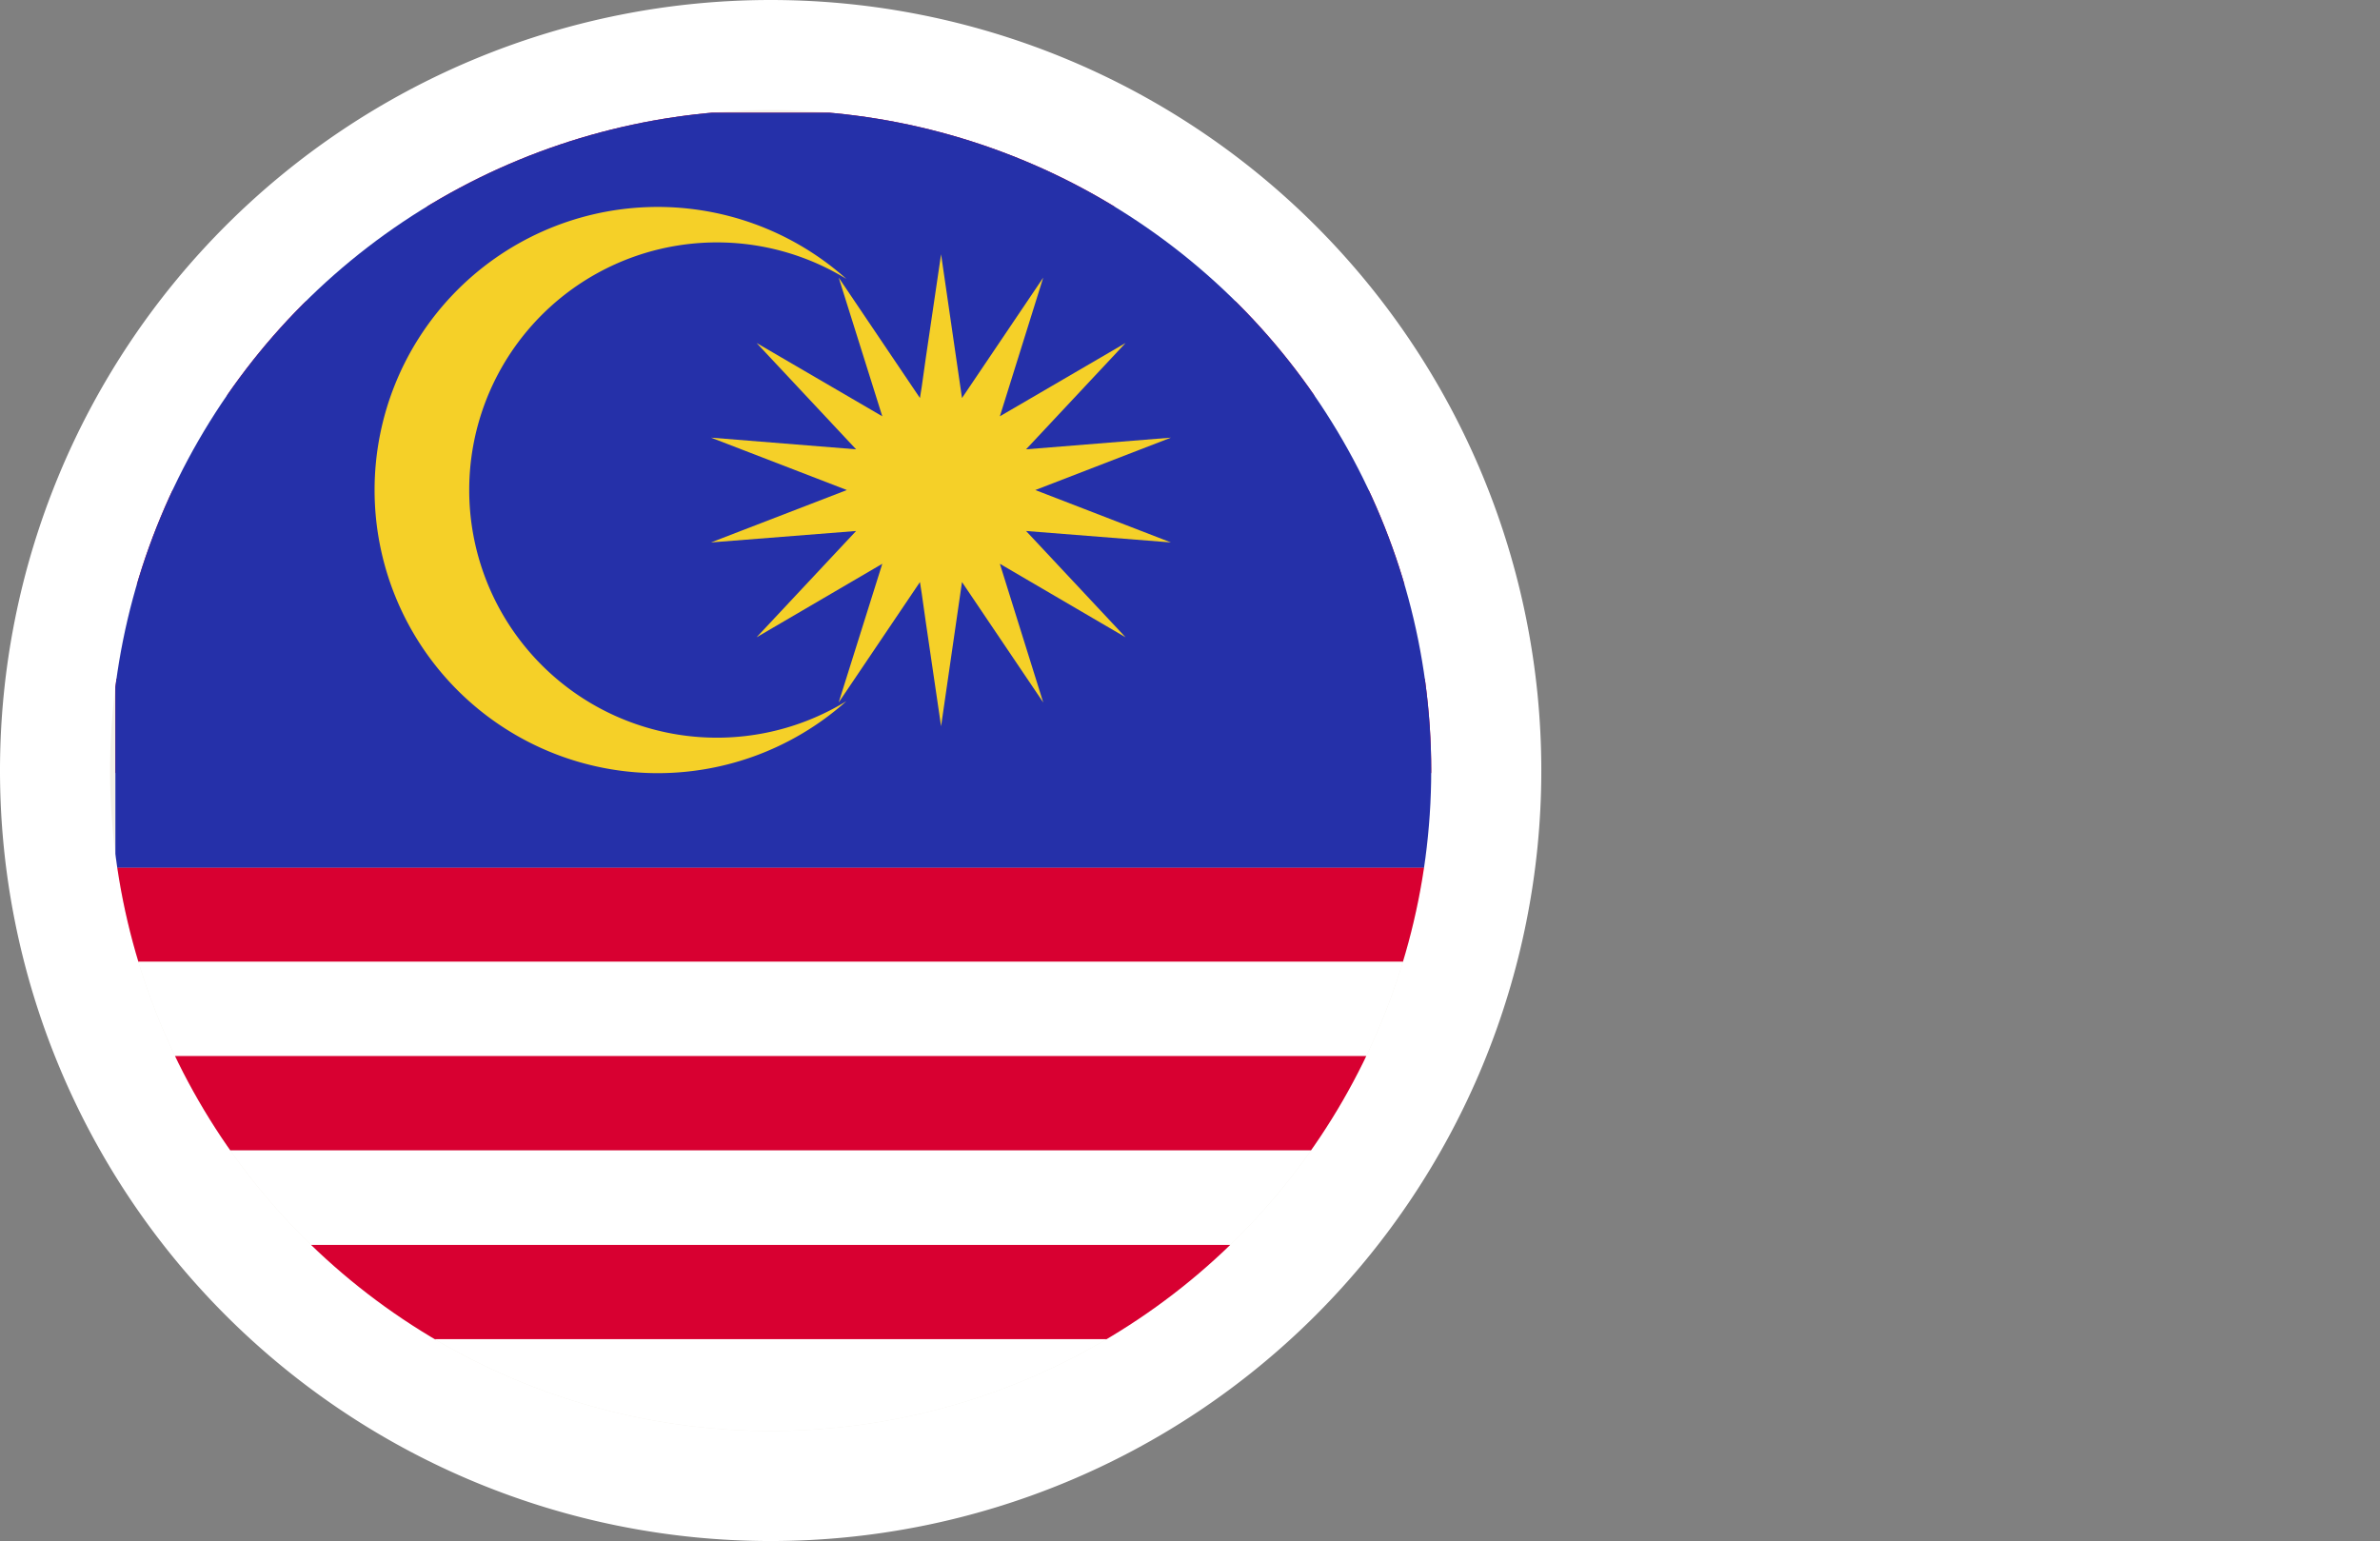 <svg viewBox="0 0 108.09 70" xmlns="http://www.w3.org/2000/svg" xmlns:xlink="http://www.w3.org/1999/xlink"><rect x="0" y="0" width="108.09" height="70" fill="#808080" stroke="none"/><clipPath id="a"><circle cx="35" cy="35" r="30"/></clipPath><clipPath id="b"><path d="m5.24 5.12h102.85v60h-102.85z"/></clipPath><circle cx="35" cy="35" fill="#f3f0e8" r="32.5"/><path d="m35 5a30 30 0 1 1 -30 30 30 30 0 0 1 30-30m0-5a35 35 0 1 0 35 35 35 35 0 0 0 -35-35z" fill="#fff"/><g clip-path="url(#a)"><g clip-path="url(#b)"><path d="m5.24 5.12h102.85v4.29h-102.85z" fill="#d80031"/><path d="m5.24 9.4h102.85v4.29h-102.85z" fill="#fff"/><path d="m5.24 13.69h102.85v4.29h-102.85z" fill="#d80031"/><path d="m5.24 17.97h102.85v4.29h-102.85z" fill="#fff"/><path d="m5.24 22.26h102.85v4.29h-102.85z" fill="#d80031"/><path d="m5.24 26.55h102.85v4.29h-102.85z" fill="#fff"/><path d="m5.24 30.83h102.85v4.29h-102.85z" fill="#d80031"/><path d="m5.24 35.12h102.85v4.29h-102.85z" fill="#fff"/><path d="m5.24 39.4h102.85v4.29h-102.85z" fill="#d80031"/><path d="m5.24 43.69h102.85v4.29h-102.85z" fill="#fff"/><path d="m5.24 47.97h102.85v4.29h-102.85z" fill="#d80031"/><path d="m5.24 52.26h102.85v4.29h-102.85z" fill="#fff"/><path d="m5.24 56.55h102.85v4.29h-102.85z" fill="#d80031"/><path d="m5.24 60.83h102.85v4.29h-102.85z" fill="#fff"/><path d="m5.24 5.12h60v34.29h-60z" fill="#2530a9"/><g clip-path="url(#b)" fill="#f5d028"><path d="m21.31 22.26a11.25 11.25 0 0 1 17.13-9.59 12.86 12.86 0 1 0 0 19.18 11.25 11.25 0 0 1 -17.13-9.59"/><path d="m47.02 22.26 6.16-2.38-6.58.53 4.52-4.83-5.71 3.33 1.97-6.3-3.69 5.47-.95-6.53-.69 4.68-.19 1.35-.08.5-3.69-5.47 1.98 6.3-5.71-3.33 4.52 4.83-6.59-.53 6.17 2.38-6.17 2.38 6.59-.52-4.52 4.83 5.71-3.34-1.98 6.3 3.69-5.47.08.51.19 1.34.69 4.7.95-6.55 3.69 5.47-1.97-6.3 5.71 3.34-4.52-4.83 6.58.52z"/></g></g></g></svg>